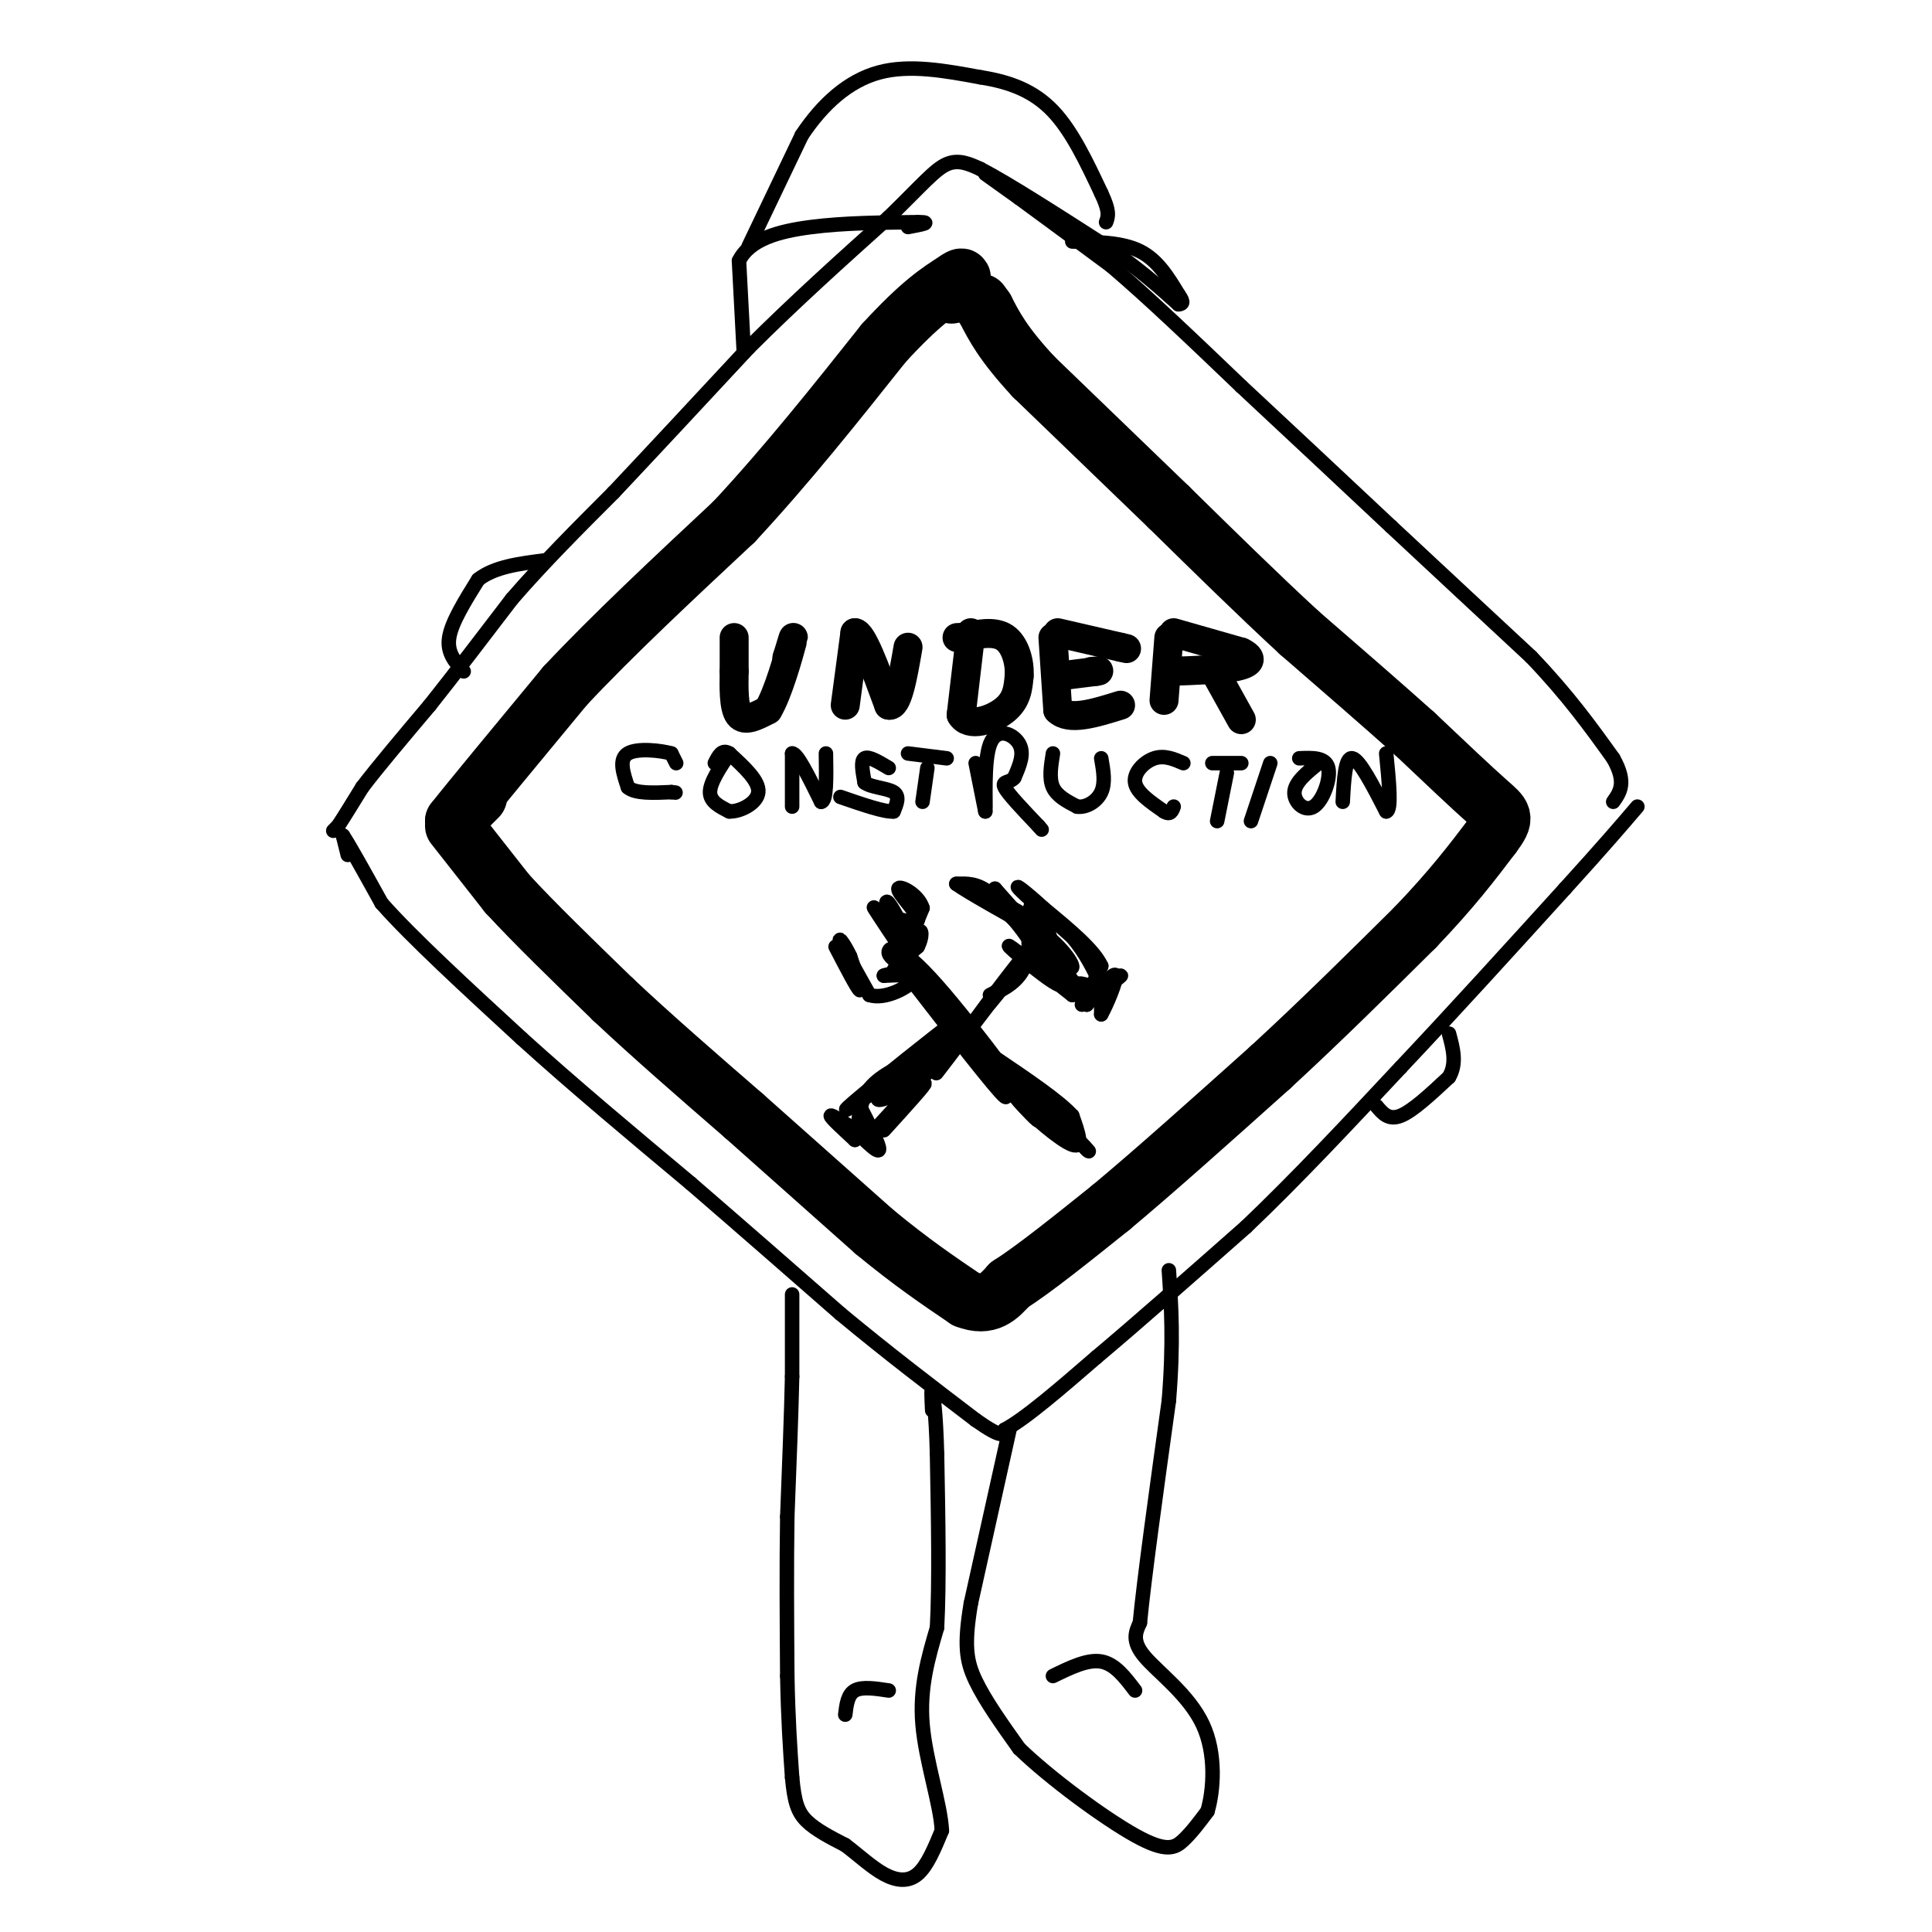 <svg viewBox='0 0 400 400' version='1.1' xmlns='http://www.w3.org/2000/svg' xmlns:xlink='http://www.w3.org/1999/xlink'><g fill='none' stroke='#000000' stroke-width='3' stroke-linecap='round' stroke-linejoin='round'><path d='M69,172c0.000,0.000 1.000,-1.000 1,-1'/><path d='M70,171c1.000,-1.500 3.000,-4.750 5,-8'/><path d='M75,163c3.167,-4.167 8.583,-10.583 14,-17'/><path d='M89,146c5.167,-6.500 11.083,-14.250 17,-22'/><path d='M106,124c6.333,-7.333 13.667,-14.667 21,-22'/><path d='M127,102c8.167,-8.667 18.083,-19.333 28,-30'/><path d='M155,72c9.500,-9.500 19.250,-18.250 29,-27'/><path d='M184,45c6.867,-6.689 9.533,-9.911 12,-11c2.467,-1.089 4.733,-0.044 7,1'/><path d='M203,35c5.500,2.833 15.750,9.417 26,16'/><path d='M229,51c6.833,4.667 10.917,8.333 15,12'/><path d='M204,36c0.000,0.000 7.000,5.000 7,5'/><path d='M211,41c4.333,3.167 11.667,8.583 19,14'/><path d='M230,55c7.667,6.500 17.333,15.750 27,25'/><path d='M257,80c9.667,9.000 20.333,19.000 31,29'/><path d='M288,109c10.000,9.333 19.500,18.167 29,27'/><path d='M317,136c7.667,8.000 12.333,14.500 17,21'/><path d='M334,157c2.833,5.000 1.417,7.000 0,9'/><path d='M72,177c0.000,0.000 -1.000,-4.000 -1,-4'/><path d='M71,173c1.167,1.667 4.583,7.833 8,14'/><path d='M79,187c6.167,7.000 17.583,17.500 29,28'/><path d='M108,215c10.667,9.667 22.833,19.833 35,30'/><path d='M143,245c11.000,9.500 21.000,18.250 31,27'/><path d='M174,272c9.833,8.167 18.917,15.083 28,22'/><path d='M202,294c5.667,4.000 5.833,3.000 6,2'/><path d='M208,296c4.167,-2.167 11.583,-8.583 19,-15'/><path d='M227,281c8.333,-7.000 19.667,-17.000 31,-27'/><path d='M258,254c10.500,-10.000 21.250,-21.500 32,-33'/><path d='M290,221c11.000,-11.667 22.500,-24.333 34,-37'/><path d='M324,184c8.167,-9.000 11.583,-13.000 15,-17'/></g>
<g fill='none' stroke='#000000' stroke-width='12' stroke-linecap='round' stroke-linejoin='round'><path d='M94,171c0.000,0.000 11.000,14.000 11,14'/><path d='M105,185c5.500,6.000 13.750,14.000 22,22'/><path d='M127,207c8.167,7.667 17.583,15.833 27,24'/><path d='M154,231c9.000,8.000 18.000,16.000 27,24'/><path d='M181,255c7.667,6.333 13.333,10.167 19,14'/><path d='M200,269c4.667,1.833 6.833,-0.583 9,-3'/><path d='M209,266c5.000,-3.167 13.000,-9.583 21,-16'/><path d='M230,250c9.000,-7.500 21.000,-18.250 33,-29'/><path d='M263,221c10.500,-9.667 20.250,-19.333 30,-29'/><path d='M293,192c7.667,-8.000 11.833,-13.500 16,-19'/><path d='M309,173c2.933,-3.889 2.267,-4.111 -1,-7c-3.267,-2.889 -9.133,-8.444 -15,-14'/><path d='M293,152c-6.500,-5.833 -15.250,-13.417 -24,-21'/><path d='M269,131c-8.500,-7.833 -17.750,-16.917 -27,-26'/><path d='M242,105c-9.167,-8.833 -18.583,-17.917 -28,-27'/><path d='M214,78c-6.333,-6.833 -8.167,-10.417 -10,-14'/><path d='M204,64c-1.667,-2.333 -0.833,-1.167 0,0'/><path d='M99,165c0.000,0.000 -5.000,5.000 -5,5'/><path d='M94,170c3.000,-3.833 13.000,-15.917 23,-28'/><path d='M117,142c9.667,-10.333 22.333,-22.167 35,-34'/><path d='M152,108c11.000,-11.833 21.000,-24.417 31,-37'/><path d='M183,71c7.667,-8.333 11.333,-10.667 15,-13'/><path d='M198,58c2.333,-1.667 0.667,0.667 -1,3'/></g>
<g fill='none' stroke='#000000' stroke-width='6' stroke-linecap='round' stroke-linejoin='round'><path d='M152,132c0.000,0.000 0.000,7.000 0,7'/><path d='M152,139c-0.044,3.133 -0.156,7.467 1,9c1.156,1.533 3.578,0.267 6,-1'/><path d='M159,147c2.089,-3.400 4.311,-11.400 5,-14c0.689,-2.600 -0.156,0.200 -1,3'/><path d='M163,136c-0.167,0.500 -0.083,0.250 0,0'/><path d='M175,146c0.000,0.000 2.000,-15.000 2,-15'/><path d='M177,131c1.500,0.000 4.250,7.500 7,15'/><path d='M184,146c1.833,0.500 2.917,-5.750 4,-12'/><path d='M201,131c0.000,0.000 -2.000,17.000 -2,17'/><path d='M199,148c1.556,2.733 6.444,1.067 9,-1c2.556,-2.067 2.778,-4.533 3,-7'/><path d='M211,140c0.200,-2.867 -0.800,-6.533 -3,-8c-2.200,-1.467 -5.600,-0.733 -9,0'/><path d='M199,132c-1.500,0.000 -0.750,0.000 0,0'/><path d='M219,131c0.000,0.000 13.000,3.000 13,3'/><path d='M232,134c2.167,0.500 1.083,0.250 0,0'/><path d='M218,132c0.000,0.000 1.000,15.000 1,15'/><path d='M219,147c2.333,2.333 7.667,0.667 13,-1'/><path d='M219,140c0.000,0.000 8.000,-1.000 8,-1'/><path d='M227,139c1.167,-0.167 0.083,-0.083 -1,0'/><path d='M242,132c0.000,0.000 -1.000,13.000 -1,13'/><path d='M243,131c0.000,0.000 14.000,4.000 14,4'/><path d='M257,135c2.578,1.244 2.022,2.356 -1,3c-3.022,0.644 -8.511,0.822 -14,1'/><path d='M252,140c0.000,0.000 5.000,9.000 5,9'/></g>
<g fill='none' stroke='#000000' stroke-width='3' stroke-linecap='round' stroke-linejoin='round'><path d='M140,158c0.000,0.000 -1.000,-2.000 -1,-2'/><path d='M139,156c-2.156,-0.622 -7.044,-1.178 -9,0c-1.956,1.178 -0.978,4.089 0,7'/><path d='M130,163c1.500,1.333 5.250,1.167 9,1'/><path d='M139,164c1.500,0.167 0.750,0.083 0,0'/><path d='M151,156c-2.000,3.000 -4.000,6.000 -4,8c0.000,2.000 2.000,3.000 4,4'/><path d='M151,168c2.222,0.089 5.778,-1.689 6,-4c0.222,-2.311 -2.889,-5.156 -6,-8'/><path d='M151,156c-1.500,-1.000 -2.250,0.500 -3,2'/><path d='M164,167c0.000,0.000 0.000,-11.000 0,-11'/><path d='M164,156c1.000,-0.167 3.500,4.917 6,10'/><path d='M170,166c1.167,0.000 1.083,-5.000 1,-10'/><path d='M184,159c-2.083,-1.250 -4.167,-2.500 -5,-2c-0.833,0.500 -0.417,2.750 0,5'/><path d='M179,162c1.333,1.044 4.667,1.156 6,2c1.333,0.844 0.667,2.422 0,4'/><path d='M185,168c-1.833,0.167 -6.417,-1.417 -11,-3'/><path d='M188,156c0.000,0.000 8.000,1.000 8,1'/><path d='M192,159c0.000,0.000 -1.000,7.000 -1,7'/><path d='M202,158c0.000,0.000 2.000,10.000 2,10'/><path d='M204,168c0.167,-1.536 -0.417,-10.375 1,-14c1.417,-3.625 4.833,-2.036 6,0c1.167,2.036 0.083,4.518 -1,7'/><path d='M210,161c-0.911,1.178 -2.689,0.622 -2,2c0.689,1.378 3.844,4.689 7,8'/><path d='M215,171c1.167,1.333 0.583,0.667 0,0'/><path d='M218,156c-0.417,2.583 -0.833,5.167 0,7c0.833,1.833 2.917,2.917 5,4'/><path d='M223,167c1.889,0.267 4.111,-1.067 5,-3c0.889,-1.933 0.444,-4.467 0,-7'/><path d='M245,158c-1.956,-0.844 -3.911,-1.689 -6,-1c-2.089,0.689 -4.311,2.911 -4,5c0.311,2.089 3.156,4.044 6,6'/><path d='M241,168c1.333,0.833 1.667,-0.083 2,-1'/><path d='M251,158c0.000,0.000 6.000,0.000 6,0'/><path d='M254,160c0.000,0.000 -2.000,10.000 -2,10'/><path d='M263,158c0.000,0.000 -4.000,12.000 -4,12'/><path d='M273,158c-2.440,1.970 -4.881,3.940 -5,6c-0.119,2.060 2.083,4.208 4,3c1.917,-1.208 3.548,-5.774 3,-8c-0.548,-2.226 -3.274,-2.113 -6,-2'/><path d='M278,166c0.250,-4.667 0.500,-9.333 2,-9c1.500,0.333 4.250,5.667 7,11'/><path d='M287,168c1.167,-0.167 0.583,-6.083 0,-12'/><path d='M173,196c2.250,4.333 4.500,8.667 5,9c0.500,0.333 -0.750,-3.333 -2,-7'/><path d='M176,198c-1.022,-2.244 -2.578,-4.356 -2,-3c0.578,1.356 3.289,6.178 6,11'/><path d='M180,206c3.200,1.089 8.200,-1.689 9,-3c0.800,-1.311 -2.600,-1.156 -6,-1'/><path d='M183,202c0.578,-0.378 5.022,-0.822 6,-1c0.978,-0.178 -1.511,-0.089 -4,0'/><path d='M185,201c0.167,-0.833 2.583,-2.917 5,-5'/><path d='M190,196c1.000,-1.869 1.000,-4.042 0,-3c-1.000,1.042 -3.000,5.298 -3,5c0.000,-0.298 2.000,-5.149 4,-10'/><path d='M191,188c-0.810,-2.810 -4.833,-4.833 -5,-4c-0.167,0.833 3.524,4.524 4,6c0.476,1.476 -2.262,0.738 -5,0'/><path d='M185,190c-1.298,-1.214 -2.042,-4.250 -1,-3c1.042,1.250 3.869,6.786 4,8c0.131,1.214 -2.435,-1.893 -5,-5'/><path d='M183,190c0.569,1.463 4.493,7.619 4,7c-0.493,-0.619 -5.402,-8.013 -6,-9c-0.598,-0.987 3.115,4.432 5,6c1.885,1.568 1.943,-0.716 2,-3'/><path d='M188,202c9.167,11.833 18.333,23.667 20,25c1.667,1.333 -4.167,-7.833 -10,-17'/><path d='M198,210c-3.675,-5.242 -7.861,-9.848 -3,-4c4.861,5.848 18.770,22.152 18,22c-0.770,-0.152 -16.220,-16.758 -22,-23c-5.780,-6.242 -1.890,-2.121 2,2'/><path d='M193,207c6.396,7.547 21.384,25.415 22,25c0.616,-0.415 -13.142,-19.112 -21,-28c-7.858,-8.888 -9.817,-7.968 -10,-7c-0.183,0.968 1.408,1.984 3,3'/><path d='M187,200c6.833,6.833 22.417,22.417 38,38'/><path d='M225,238c2.800,2.622 -9.200,-9.822 -14,-14c-4.800,-4.178 -2.400,-0.089 0,4'/><path d='M211,228c2.444,2.889 8.556,8.111 11,9c2.444,0.889 1.222,-2.556 0,-6'/><path d='M222,231c-2.667,-3.000 -9.333,-7.500 -16,-12'/><path d='M178,229c2.083,4.083 4.167,8.167 4,9c-0.167,0.833 -2.583,-1.583 -5,-4'/><path d='M177,234c-2.111,-1.511 -4.889,-3.289 -5,-3c-0.111,0.289 2.444,2.644 5,5'/><path d='M177,236c0.822,-0.911 0.378,-5.689 2,-9c1.622,-3.311 5.311,-5.156 9,-7'/><path d='M188,220c4.667,-3.869 11.833,-10.042 9,-8c-2.833,2.042 -15.667,12.298 -20,16c-4.333,3.702 -0.167,0.851 4,-2'/><path d='M181,226c3.167,-2.333 9.083,-7.167 15,-12'/><path d='M196,214c0.500,0.167 -5.750,6.583 -12,13'/><path d='M184,227c0.655,-0.310 8.292,-7.583 8,-8c-0.292,-0.417 -8.512,6.024 -10,8c-1.488,1.976 3.756,-0.512 9,-3'/><path d='M191,224c-0.952,2.381 -7.833,9.833 -8,10c-0.167,0.167 6.381,-6.952 8,-9c1.619,-2.048 -1.690,0.976 -5,4'/><path d='M186,229c-2.600,2.533 -6.600,6.867 -4,4c2.600,-2.867 11.800,-12.933 21,-23'/><path d='M203,210c5.060,-5.881 7.208,-9.083 4,-5c-3.208,4.083 -11.774,15.452 -13,17c-1.226,1.548 4.887,-6.726 11,-15'/><path d='M205,207c3.444,-4.600 6.556,-8.600 7,-9c0.444,-0.400 -1.778,2.800 -4,6'/><path d='M208,204c-1.619,1.500 -3.667,2.250 -3,2c0.667,-0.250 4.048,-1.500 6,-4c1.952,-2.500 2.476,-6.250 3,-10'/><path d='M214,192c-1.000,-2.667 -5.000,-4.333 -9,-6'/><path d='M205,186c0.417,0.488 5.958,4.708 8,8c2.042,3.292 0.583,5.655 0,6c-0.583,0.345 -0.292,-1.327 0,-3'/><path d='M213,197c-0.071,-3.357 -0.250,-10.250 1,-10c1.250,0.250 3.929,7.643 4,10c0.071,2.357 -2.464,-0.321 -5,-3'/><path d='M213,194c-2.244,-2.378 -5.356,-6.822 -8,-9c-2.644,-2.178 -4.822,-2.089 -7,-2'/><path d='M198,183c2.000,1.500 10.500,6.250 19,11'/><path d='M217,194c4.511,3.756 6.289,7.644 4,6c-2.289,-1.644 -8.644,-8.822 -15,-16'/><path d='M206,184c-0.167,0.667 6.917,10.333 14,20'/><path d='M220,204c-0.844,0.889 -9.956,-6.889 -11,-8c-1.044,-1.111 5.978,4.444 13,10'/><path d='M222,206c0.822,-0.622 -3.622,-7.178 -4,-8c-0.378,-0.822 3.311,4.089 7,9'/><path d='M225,207c0.422,0.689 -2.022,-2.089 -2,-3c0.022,-0.911 2.511,0.044 5,1'/><path d='M228,205c0.167,0.500 -1.917,1.250 -4,2'/><path d='M224,207c1.511,-1.067 7.289,-4.733 8,-5c0.711,-0.267 -3.644,2.867 -8,6'/><path d='M228,207c0.000,0.000 0.000,3.000 0,3'/><path d='M228,210c0.933,-1.578 3.267,-7.022 3,-8c-0.267,-0.978 -3.133,2.511 -6,6'/><path d='M225,208c-0.500,-0.333 1.250,-4.167 3,-8'/><path d='M228,200c-1.500,-3.333 -6.750,-7.667 -12,-12'/><path d='M216,188c-3.467,-3.200 -6.133,-5.200 -5,-4c1.133,1.200 6.067,5.600 11,10'/><path d='M222,194c2.833,3.333 4.417,6.667 6,10'/><path d='M164,268c0.000,0.000 0.000,17.000 0,17'/><path d='M164,285c-0.167,7.667 -0.583,18.333 -1,29'/><path d='M163,314c-0.167,10.333 -0.083,21.667 0,33'/><path d='M163,347c0.167,9.000 0.583,15.000 1,21'/><path d='M164,368c0.467,5.044 1.133,7.156 3,9c1.867,1.844 4.933,3.422 8,5'/><path d='M175,382c2.690,2.024 5.417,4.583 8,6c2.583,1.417 5.024,1.690 7,0c1.976,-1.690 3.488,-5.345 5,-9'/><path d='M195,379c-0.244,-5.400 -3.356,-14.400 -4,-22c-0.644,-7.600 1.178,-13.800 3,-20'/><path d='M194,337c0.500,-9.333 0.250,-22.667 0,-36'/><path d='M194,301c-0.222,-8.667 -0.778,-12.333 -1,-13c-0.222,-0.667 -0.111,1.667 0,4'/><path d='M209,296c0.000,0.000 -8.000,36.000 -8,36'/><path d='M201,332c-1.422,8.533 -0.978,11.867 1,16c1.978,4.133 5.489,9.067 9,14'/><path d='M211,362c6.286,6.107 17.500,14.375 24,18c6.500,3.625 8.286,2.607 10,1c1.714,-1.607 3.357,-3.804 5,-6'/><path d='M250,375c1.250,-4.250 1.875,-11.875 -1,-18c-2.875,-6.125 -9.250,-10.750 -12,-14c-2.750,-3.250 -1.875,-5.125 -1,-7'/><path d='M236,336c0.833,-8.833 3.417,-27.417 6,-46'/><path d='M242,290c1.000,-12.167 0.500,-19.583 0,-27'/><path d='M285,229c1.250,1.500 2.500,3.000 5,2c2.500,-1.000 6.250,-4.500 10,-8'/><path d='M300,223c1.667,-2.833 0.833,-5.917 0,-9'/><path d='M96,139c-1.750,-1.917 -3.500,-3.833 -3,-7c0.500,-3.167 3.250,-7.583 6,-12'/><path d='M99,120c3.333,-2.667 8.667,-3.333 14,-4'/><path d='M154,73c0.000,0.000 -1.000,-19.000 -1,-19'/><path d='M153,54c2.200,-4.467 8.200,-6.133 15,-7c6.800,-0.867 14.400,-0.933 22,-1'/><path d='M190,46c3.333,0.000 0.667,0.500 -2,1'/><path d='M155,51c0.000,0.000 11.000,-23.000 11,-23'/><path d='M166,28c4.333,-6.511 9.667,-11.289 16,-13c6.333,-1.711 13.667,-0.356 21,1'/><path d='M203,16c6.156,0.956 11.044,2.844 15,7c3.956,4.156 6.978,10.578 10,17'/><path d='M228,40c1.833,3.833 1.417,4.917 1,6'/><path d='M222,50c5.167,0.083 10.333,0.167 14,2c3.667,1.833 5.833,5.417 8,9'/><path d='M244,61c1.333,1.833 0.667,1.917 0,2'/><path d='M218,347c3.583,-1.750 7.167,-3.500 10,-3c2.833,0.500 4.917,3.250 7,6'/><path d='M175,355c0.250,-2.083 0.500,-4.167 2,-5c1.500,-0.833 4.250,-0.417 7,0'/></g>
</svg>